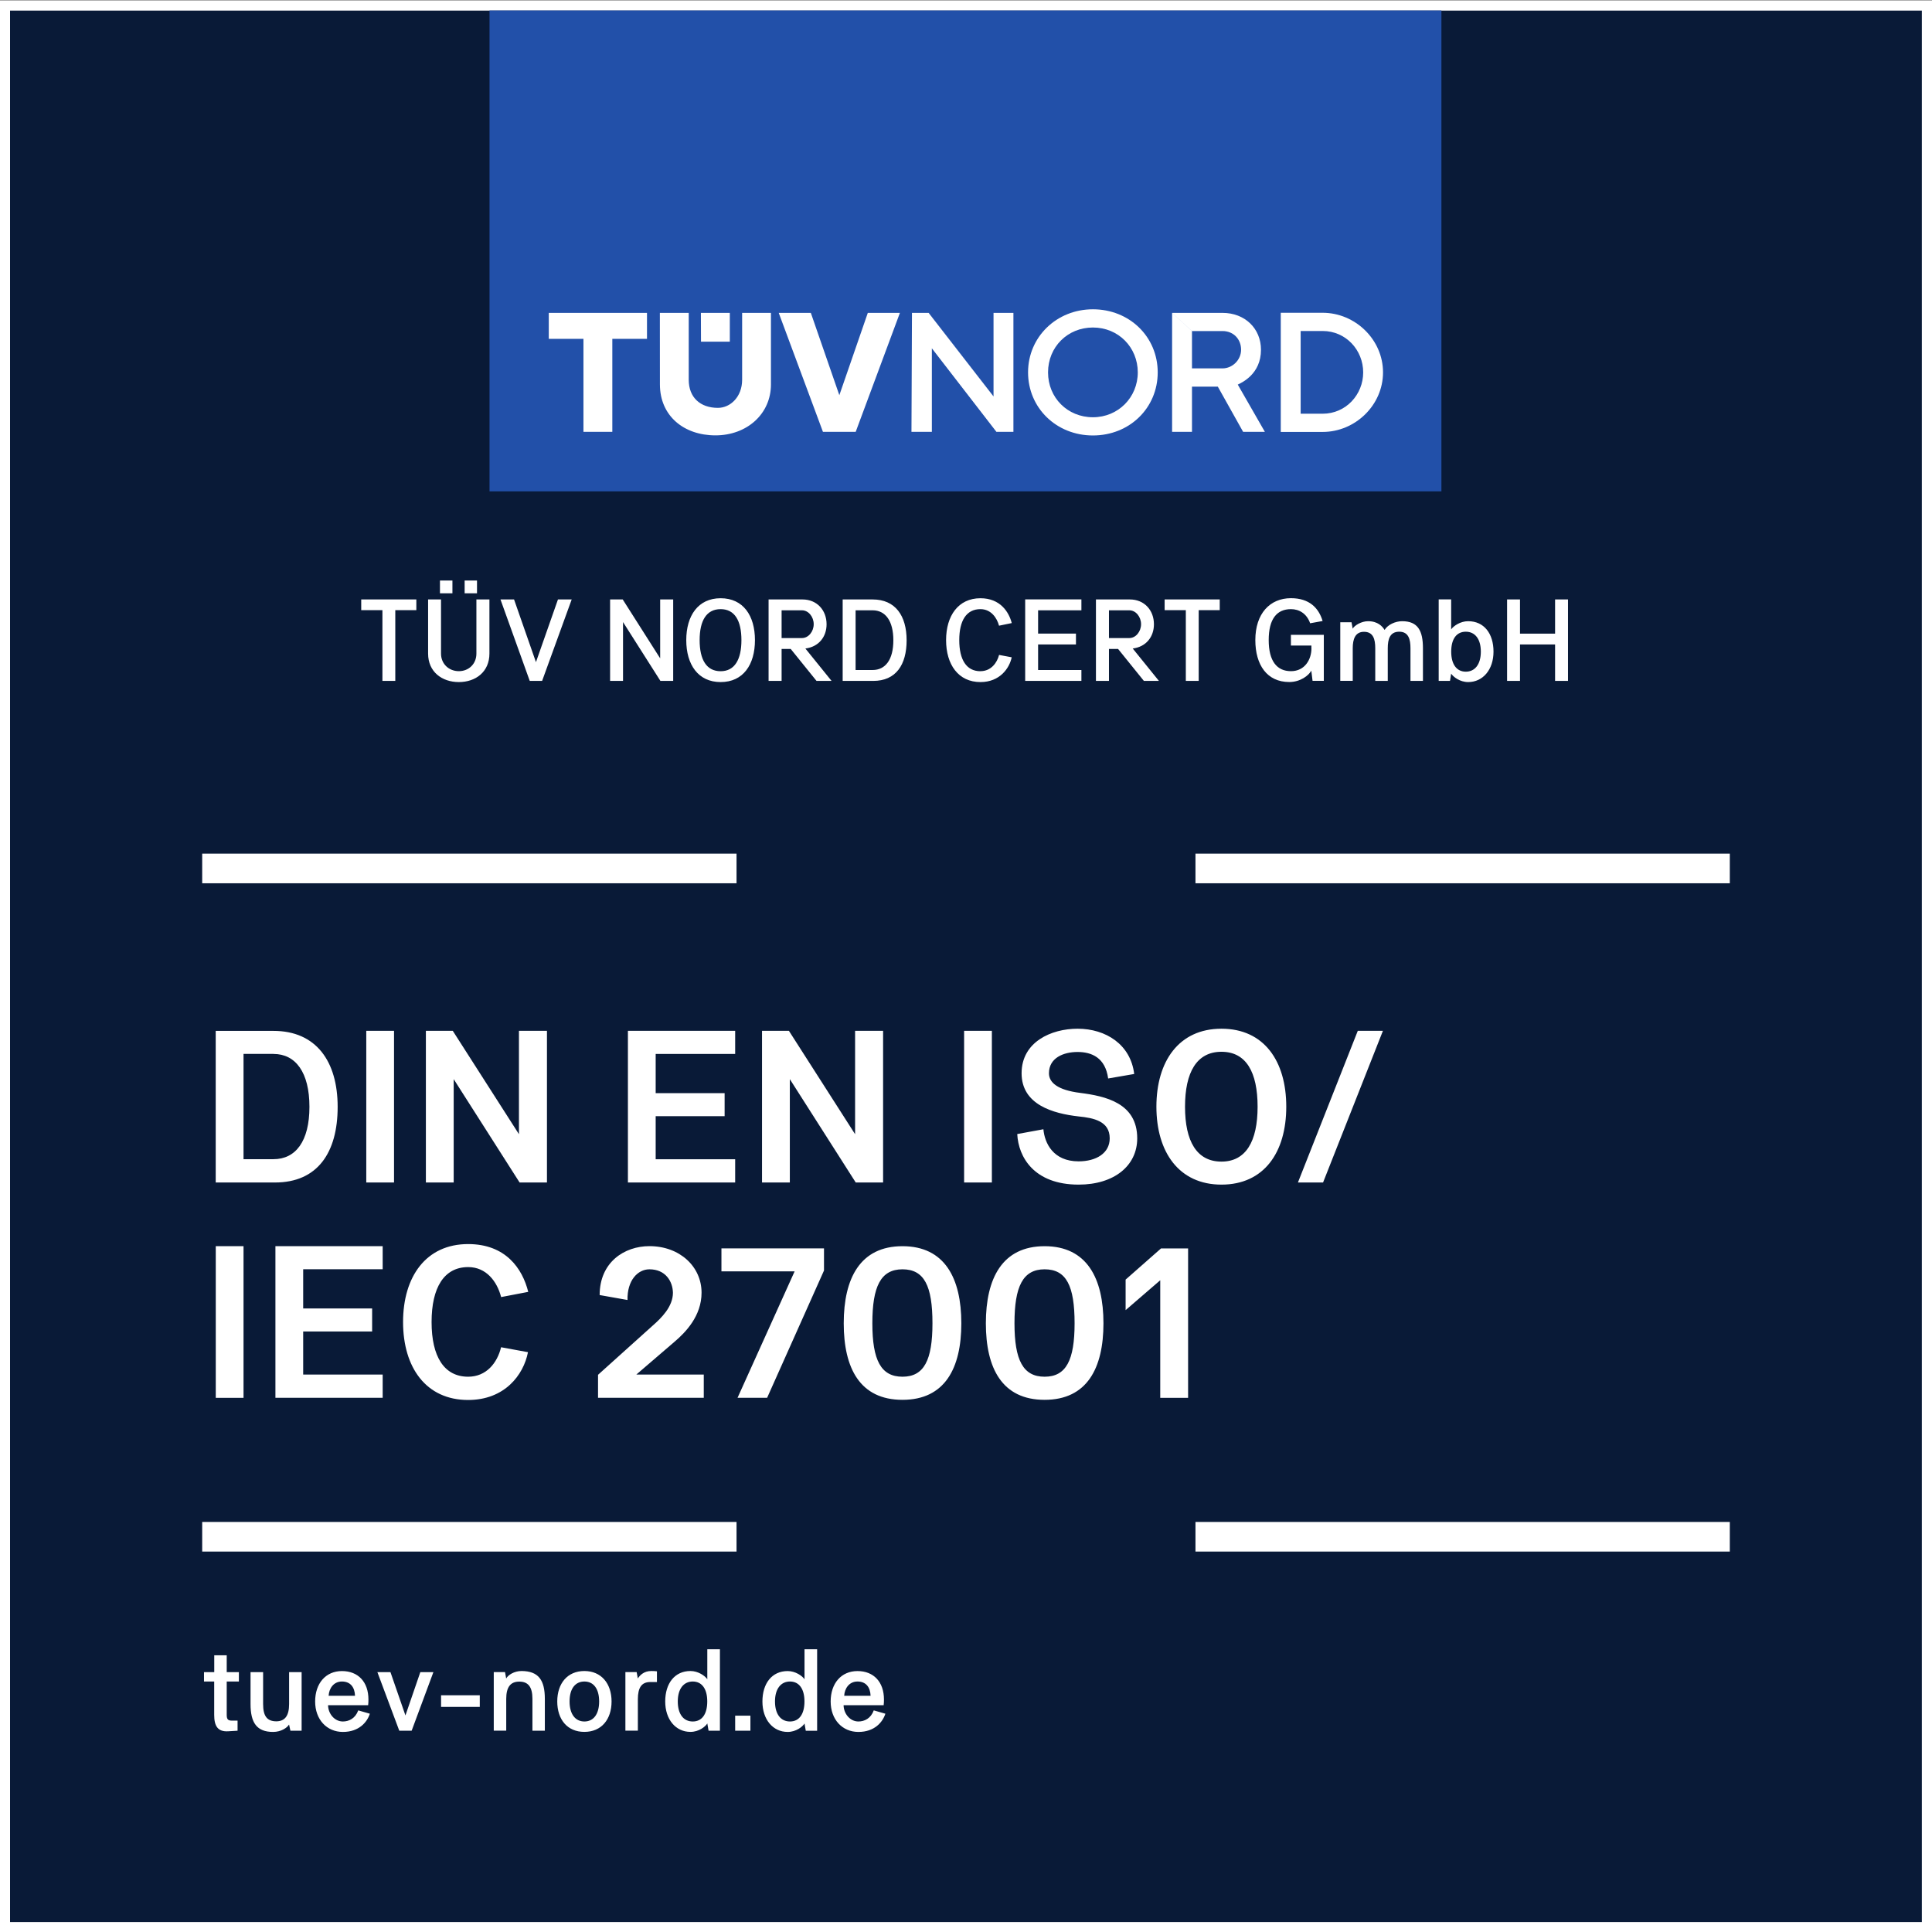 <?xml version="1.0" encoding="UTF-8"?>
<svg id="svg1" xmlns="http://www.w3.org/2000/svg" xmlns:svg="http://www.w3.org/2000/svg" version="1.1" viewBox="0 0 382.79 382.79">
  <rect x="0" y="0" width="382.79" height="382.79" fill="#808080" stroke="none"/>
  <!-- Generator: Adobe Illustrator 30.1.0, SVG Export Plug-In . SVG Version: 2.1.1 Build 136)  -->
  <defs>
    <style>
      .st0 {
        fill: none;
        stroke: #fff;
        stroke-miterlimit: 13.33;
        stroke-width: 5.87px;
      }

      .st1 {
        fill: #fff;
      }

      .st2 {
        fill: #091a37;
      }

      .st3 {
        fill: #2250a9;
      }
    </style>
  </defs>
  <g>
    <rect class="st2" x=".99" y="1.1" width="380.79" height="380.72"/>
    <path class="st1" d="M380.78,2.1v378.72H1.99V2.1h378.79M382.78.1H0v382.72h382.79V.1h0Z"/>
  </g>
  <g id="g1">
    <path id="path2" class="st3" d="M96.99,97.35h188.6V2.08H96.99v95.27Z"/>
    <path id="path3" class="st1" d="M108.73,61.99h19.46v5.15h-6.87v18.42h-5.72v-18.42h-6.87"/>
    <path id="path4" class="st1" d="M130.74,61.99h5.72v13.26c0,3.48,2.27,5.56,5.78,5.56,2.49,0,4.8-2.21,4.8-5.56v-13.26s5.71,0,5.71,0v14.17c0,5.85-4.75,10.1-11,10.1s-11-3.85-11-10.1"/>
    <path id="path5" class="st1" d="M138.87,61.99h5.73v5.71h-5.71"/>
    <path id="path6" class="st1" d="M154.29,61.99h6.36l5.65,16.31,5.64-16.31h6.36l-8.76,23.57h-6.49"/>
    <path id="path7" class="st1" d="M180.69,61.99h3.3l12.86,16.56v-16.56h3.94v23.57h-3.37l-12.79-16.55v16.55h-4.04"/>
    <path id="path8" class="st1" d="M216.54,61.28c7.25,0,12.84,5.45,12.84,12.5s-5.58,12.5-12.84,12.5-12.85-5.48-12.85-12.5,5.65-12.5,12.85-12.5M216.54,64.89c-5.02,0-8.89,3.86-8.89,8.89s3.87,8.89,8.89,8.89,8.89-3.94,8.89-8.89-3.82-8.89-8.89-8.89"/>
    <path id="path9" class="st1" d="M232.24,61.99h9.97c4.46,0,7.63,3.11,7.63,7.31,0,4.8-3.75,6.49-4.6,6.9l5.37,9.36h-4.31l-5.01-8.95h-5.12v8.95h-3.94v-23.57l3.94,3.61v7.39h6.03c2,0,3.7-1.68,3.7-3.7s-1.43-3.7-3.7-3.7h-6.03"/>
    <path id="path10" class="st1" d="M253.75,61.97h8.3c6.46,0,11.97,5.31,11.97,11.81s-5.51,11.8-11.96,11.8h-8.3v-23.61l3.94,3.61v16.39h4.36c4.6,0,8.03-3.78,8.03-8.19s-3.42-8.2-8.03-8.2h-4.36"/>
    <path id="path11" class="st1" d="M75.77,134.91h2.55v-14.02h4.17v-2.12h-10.92v2.12h4.2v14.02ZM94.39,118.77v10.73c0,2.06-1.53,3.48-3.48,3.48s-3.53-1.42-3.53-3.48v-10.73h-2.56v10.73c0,3.61,2.75,5.64,6.09,5.64s6.06-2.03,6.06-5.64v-10.73h-2.58ZM87.17,117.55h2.47v-2.53h-2.47v2.53ZM92.06,117.55h2.45v-2.53h-2.45v2.53ZM106.19,131.19l-4.34-12.42h-2.69l5.8,16.14h2.45l5.86-16.14h-2.72l-4.36,12.42ZM120.88,134.91h2.56v-11.66l7.41,11.66h2.53v-16.14h-2.58v11.67l-7.42-11.67h-2.5v16.14ZM142.78,135.14c4.47,0,6.8-3.45,6.8-8.31s-2.33-8.3-6.8-8.3-6.81,3.47-6.81,8.3,2.34,8.31,6.81,8.31ZM142.78,132.99c-2.8,0-4.16-2.28-4.16-6.16s1.36-6.14,4.16-6.14,4.12,2.3,4.12,6.14-1.34,6.16-4.12,6.16ZM154.86,134.91v-6.33h1.81c1.72,2.11,3.42,4.22,5.11,6.33h2.98l-5.19-6.42c2.64-.33,4.2-2.3,4.2-4.81,0-2.78-1.91-4.91-4.77-4.91h-6.72v16.14h2.56ZM158.89,120.92c1.3,0,2.33,1.3,2.33,2.75s-1.03,2.75-2.33,2.75h-4.03v-5.5h4.03ZM166.96,134.91h6.05c4.5,0,6.62-3.19,6.62-8.05s-2.23-8.09-6.73-8.09h-5.94v16.14ZM172.89,120.92c2.55,0,4.11,2.11,4.11,5.94s-1.56,5.89-4.11,5.89h-3.37v-11.83h3.37ZM194.25,132.99c-2.77,0-4.19-2.28-4.19-6.16s1.42-6.14,4.19-6.14c2.11,0,3.28,1.73,3.69,3.28l2.52-.52c-.56-2.19-2.28-4.92-6.2-4.92-4.39,0-6.81,3.47-6.81,8.3s2.42,8.31,6.81,8.31c3.84,0,5.75-2.75,6.19-4.91l-2.5-.47c-.39,1.52-1.56,3.22-3.69,3.22ZM214.26,134.91v-2.16h-8.58v-5.06h7.5v-2.16h-7.5v-4.61h8.58v-2.16h-11.14v16.14h11.14ZM219.72,134.91v-6.33h1.81c1.72,2.11,3.42,4.22,5.11,6.33h2.98l-5.19-6.42c2.64-.33,4.2-2.3,4.2-4.81,0-2.78-1.91-4.91-4.77-4.91h-6.72v16.14h2.56ZM223.75,120.92c1.3,0,2.33,1.3,2.33,2.75s-1.03,2.75-2.33,2.75h-4.03v-5.5h4.03ZM234.95,134.91h2.55v-14.02h4.17v-2.12h-10.92v2.12h4.2v14.02ZM259.84,128.45c0,2.16-1.27,4.53-4.06,4.53s-4.41-2-4.41-6.16,1.58-6.13,4.41-6.13c1.58,0,3.11.83,3.8,2.8l2.47-.45c-.77-2.59-2.64-4.52-6.27-4.52-4.17,0-7.06,3.05-7.06,8.3,0,4.94,2.33,8.31,6.72,8.31,2.22,0,3.87-1.31,4.37-2.25l.25,2.02h2.23v-9.12h-6.52v2.12h4.06v.55ZM272.48,134.91h2.48v-6.47c0-1.78.41-3.28,2.27-3.28s2.23,1.53,2.23,3.28v6.47h2.47v-6.47c0-3.44-.98-5.36-4.12-5.36-1.37,0-2.86.7-3.48,1.73-.42-.69-1.33-1.73-3.27-1.73-1.33,0-2.7.84-3.05,1.48l-.23-1.27h-2.23v11.61h2.47v-6.47c0-1.77.48-3.25,2.23-3.25,1.84,0,2.23,1.48,2.23,3.25v6.47ZM285.06,134.91h2.23l.23-1.44c.42.64,1.72,1.67,3.37,1.67,2.91,0,5.02-2.45,5.02-6.03s-1.87-6.03-5.02-6.03c-1.56,0-2.91.95-3.37,1.62v-5.94h-2.47v16.14ZM293.4,129.11c0,2.55-1.19,3.97-2.98,3.97s-2.89-1.42-2.89-3.97,1.08-3.95,2.89-3.95,2.98,1.42,2.98,3.95ZM310.67,134.91v-16.14h-2.56v6.77h-6.95v-6.77h-2.56v16.14h2.56v-7.22h6.95v7.22h2.56Z"/>
    <path id="path12" class="st1" d="M42.44,333.16v6.61c0,2.16.66,3.39,2.8,3.25l1.83-.11v-2h-1.09c-.78,0-1.06-.22-1.06-1.14v-6.61h2.41v-1.86h-2.41v-3.34h-2.47v3.34h-2.03v1.86h2.03ZM52.11,331.3h-2.47v6.33c0,3.72,1.25,5.52,4.47,5.52,1.56,0,2.78-.81,3.16-1.47l.27,1.23h2.22v-11.61h-2.48v6.33c0,2.3-.81,3.42-2.56,3.42-1.81-.02-2.59-1.03-2.59-3.42v-6.33ZM67.94,341.08c-1.67,0-2.92-1.55-2.94-3.23h7.94c.05-.39.06-.77.06-1.12,0-3.48-2.03-5.64-5.25-5.64s-5.31,2.45-5.31,6.03,2.31,6.03,5.5,6.03,4.81-1.94,5.34-3.61l-2.3-.66c-.58,1.59-1.83,2.2-3.05,2.2ZM65.11,335.99c.08-1.45.98-2.83,2.64-2.83s2.53,1.11,2.59,2.83h-5.23ZM80.33,339.88l-2.97-8.58h-2.59l4.34,11.61h2.45l4.31-11.61h-2.59l-2.95,8.58ZM87.39,335.89v2.3h7.67v-2.3h-7.67ZM105.48,342.91h2.47v-6.31c0-3.72-1.25-5.5-4.61-5.52-1.44,0-2.66.77-3.05,1.48l-.23-1.27h-2.23v11.61h2.47v-6.31c0-2.3.83-3.41,2.58-3.41s2.61,1.03,2.61,3.41v6.31ZM121.17,337.11c0-3.56-2.05-6.03-5.39-6.03s-5.37,2.45-5.37,6.03,2,6.03,5.37,6.03,5.39-2.45,5.39-6.03ZM118.71,337.11c0,2.55-1.14,3.97-2.92,3.97s-2.94-1.42-2.94-3.97,1.14-3.95,2.94-3.95,2.92,1.42,2.92,3.95ZM129.03,331.08c-1.42,0-2.22.81-2.66,1.48l-.23-1.27h-2.23v11.61h2.47v-6.22c0-2.3.73-3.42,2.48-3.42h1.3v-2.12c-.34-.05-.8-.06-1.12-.06ZM134.29,337.11c0-2.53,1.19-3.95,2.97-3.95s2.87,1.42,2.87,3.95-1.06,3.97-2.87,3.97-2.97-1.42-2.97-3.97ZM142.64,326.77h-2.5v5.94c-.45-.67-1.8-1.63-3.34-1.63-3.12,0-5,2.45-5,6.03s2.08,6.03,5,6.03c1.67,0,2.95-1.03,3.34-1.67l.25,1.44h2.25v-16.14ZM145.66,342.91h3.02v-2.98h-3.02v2.98ZM153.55,337.11c0-2.53,1.19-3.95,2.97-3.95s2.87,1.42,2.87,3.95-1.06,3.97-2.87,3.97-2.97-1.42-2.97-3.97ZM161.9,326.77h-2.5v5.94c-.45-.67-1.8-1.62-3.34-1.62-3.12,0-5,2.45-5,6.03s2.08,6.03,5,6.03c1.67,0,2.95-1.03,3.34-1.67l.25,1.44h2.25v-16.14ZM170.08,341.08c-1.67,0-2.92-1.55-2.94-3.23h7.94c.05-.39.06-.77.06-1.12,0-3.48-2.03-5.64-5.25-5.64s-5.31,2.45-5.31,6.03,2.31,6.03,5.5,6.03,4.81-1.94,5.34-3.61l-2.3-.66c-.58,1.59-1.83,2.2-3.05,2.2h0ZM167.26,335.99c.08-1.45.98-2.83,2.64-2.83s2.53,1.11,2.59,2.83h-5.23Z"/>
    <path id="path13" class="st1" d="M42.75,234.29h11.73c8.45,0,12.42-5.94,12.42-14.98s-4.27-15.06-12.72-15.06h-11.44v30.05ZM54.19,208.82c4.39,0,7.12,3.66,7.12,10.48s-2.73,10.37-7.12,10.37h-5.94v-20.86h5.94ZM72.57,204.24v30.05h5.5v-30.05h-5.5ZM84.39,234.29h5.5v-20.48l13.06,20.48h5.42v-30.05h-5.55v20.48l-13.11-20.48h-5.33v30.05ZM145.66,234.29v-4.61h-15.75v-8.53h13.66v-4.56h-13.66v-7.77h15.75v-4.58h-21.25v30.05h21.25ZM150.99,234.29h5.5v-20.48l13.06,20.48h5.42v-30.05h-5.55v20.48l-13.11-20.48h-5.33v30.05ZM191.02,204.24v30.05h5.5v-30.05h-5.5ZM201.55,224.69c.22,4.56,3.33,10.02,12.16,10.02,7.05,0,11.61-3.75,11.61-9.17,0-7.03-6.36-8.36-11.27-9-4.56-.56-6.22-2.09-6.22-3.89,0-3.06,2.89-4.22,5.67-4.22s5.5,1.11,6.06,5.25l5.16-.89c-.69-5.81-5.59-8.97-11.22-8.97-5.2,0-11.09,2.61-11.09,8.83s6.23,7.98,11.3,8.55c3,.3,6.16.94,6.16,4.34,0,2.95-2.69,4.56-6.16,4.56-5.06,0-6.73-3.62-6.98-6.36l-5.17.95ZM242.01,234.71c8.44,0,12.84-6.39,12.84-15.44s-4.41-15.45-12.84-15.45-12.89,6.44-12.89,15.45,4.48,15.44,12.89,15.44ZM242.01,230.15c-4.91,0-7.22-4.05-7.22-10.87s2.31-10.89,7.22-10.89,7.16,4.06,7.16,10.89-2.3,10.87-7.16,10.87h0ZM274,204.24h-4.98l-11.86,30.05h4.98l11.86-30.05Z"/>
    <path id="path14" class="st1" d="M42.75,246.91v30.05h5.5v-30.05h-5.5ZM75.82,276.95v-4.61h-15.75v-8.53h13.66v-4.56h-13.66v-7.77h15.75v-4.58h-21.25v30.05h21.25ZM92.76,272.77c-4.78,0-7.25-4-7.25-10.83s2.47-10.89,7.25-10.89c3.58,0,5.72,2.83,6.53,5.94l5.37-1.03c-1.16-4.64-4.48-9.47-11.91-9.47-8.33,0-12.89,6.44-12.89,15.45s4.56,15.44,12.89,15.44c7.2,0,10.97-4.91,11.86-9.47l-5.33-.98c-.77,3.16-2.95,5.84-6.53,5.84ZM124.33,257.58c-.09-3.92,2.05-6.09,4.34-6.09,3.2,0,4.61,2.39,4.66,4.64,0,2.78-2.34,5.05-3.97,6.48l-10.87,9.78v4.56h20.95v-4.61h-13.36l7.5-6.44c2.27-1.92,5.42-5.17,5.42-9.78,0-5.16-4.31-9.22-10.33-9.22-4.98,0-9.86,3.2-9.86,9.69l5.52.98ZM163.25,247.34h-20.31v4.56h14.5l-11.31,25.05h5.86l11.27-25.22v-4.39ZM190.47,262.19c0-8.92-3.28-15.28-11.66-15.28s-11.64,6.36-11.64,15.28,3.23,15.16,11.64,15.16,11.66-6.28,11.66-15.16ZM184.75,262.19c0,7.3-1.67,10.58-5.94,10.58s-5.97-3.28-5.97-10.58,1.66-10.7,5.97-10.7,5.94,3.28,5.94,10.7ZM218.63,262.19c0-8.92-3.28-15.28-11.66-15.28s-11.64,6.36-11.64,15.28,3.23,15.16,11.64,15.16,11.66-6.28,11.66-15.16ZM212.91,262.19c0,7.3-1.67,10.58-5.94,10.58s-5.97-3.28-5.97-10.58,1.66-10.7,5.97-10.7,5.94,3.28,5.94,10.7ZM230.05,247.34l-7.03,6.19v6.05l6.86-5.92v23.3h5.52v-29.61h-5.34Z"/>
    <path id="path15" class="st0" d="M40.06,172.07h105.87"/>
    <path id="path16" class="st0" d="M236.86,172.07h105.87"/>
    <path id="path17" class="st0" d="M40.06,304.48h105.87"/>
    <path id="path18" class="st0" d="M236.86,304.48h105.87"/>
  </g>
</svg>
